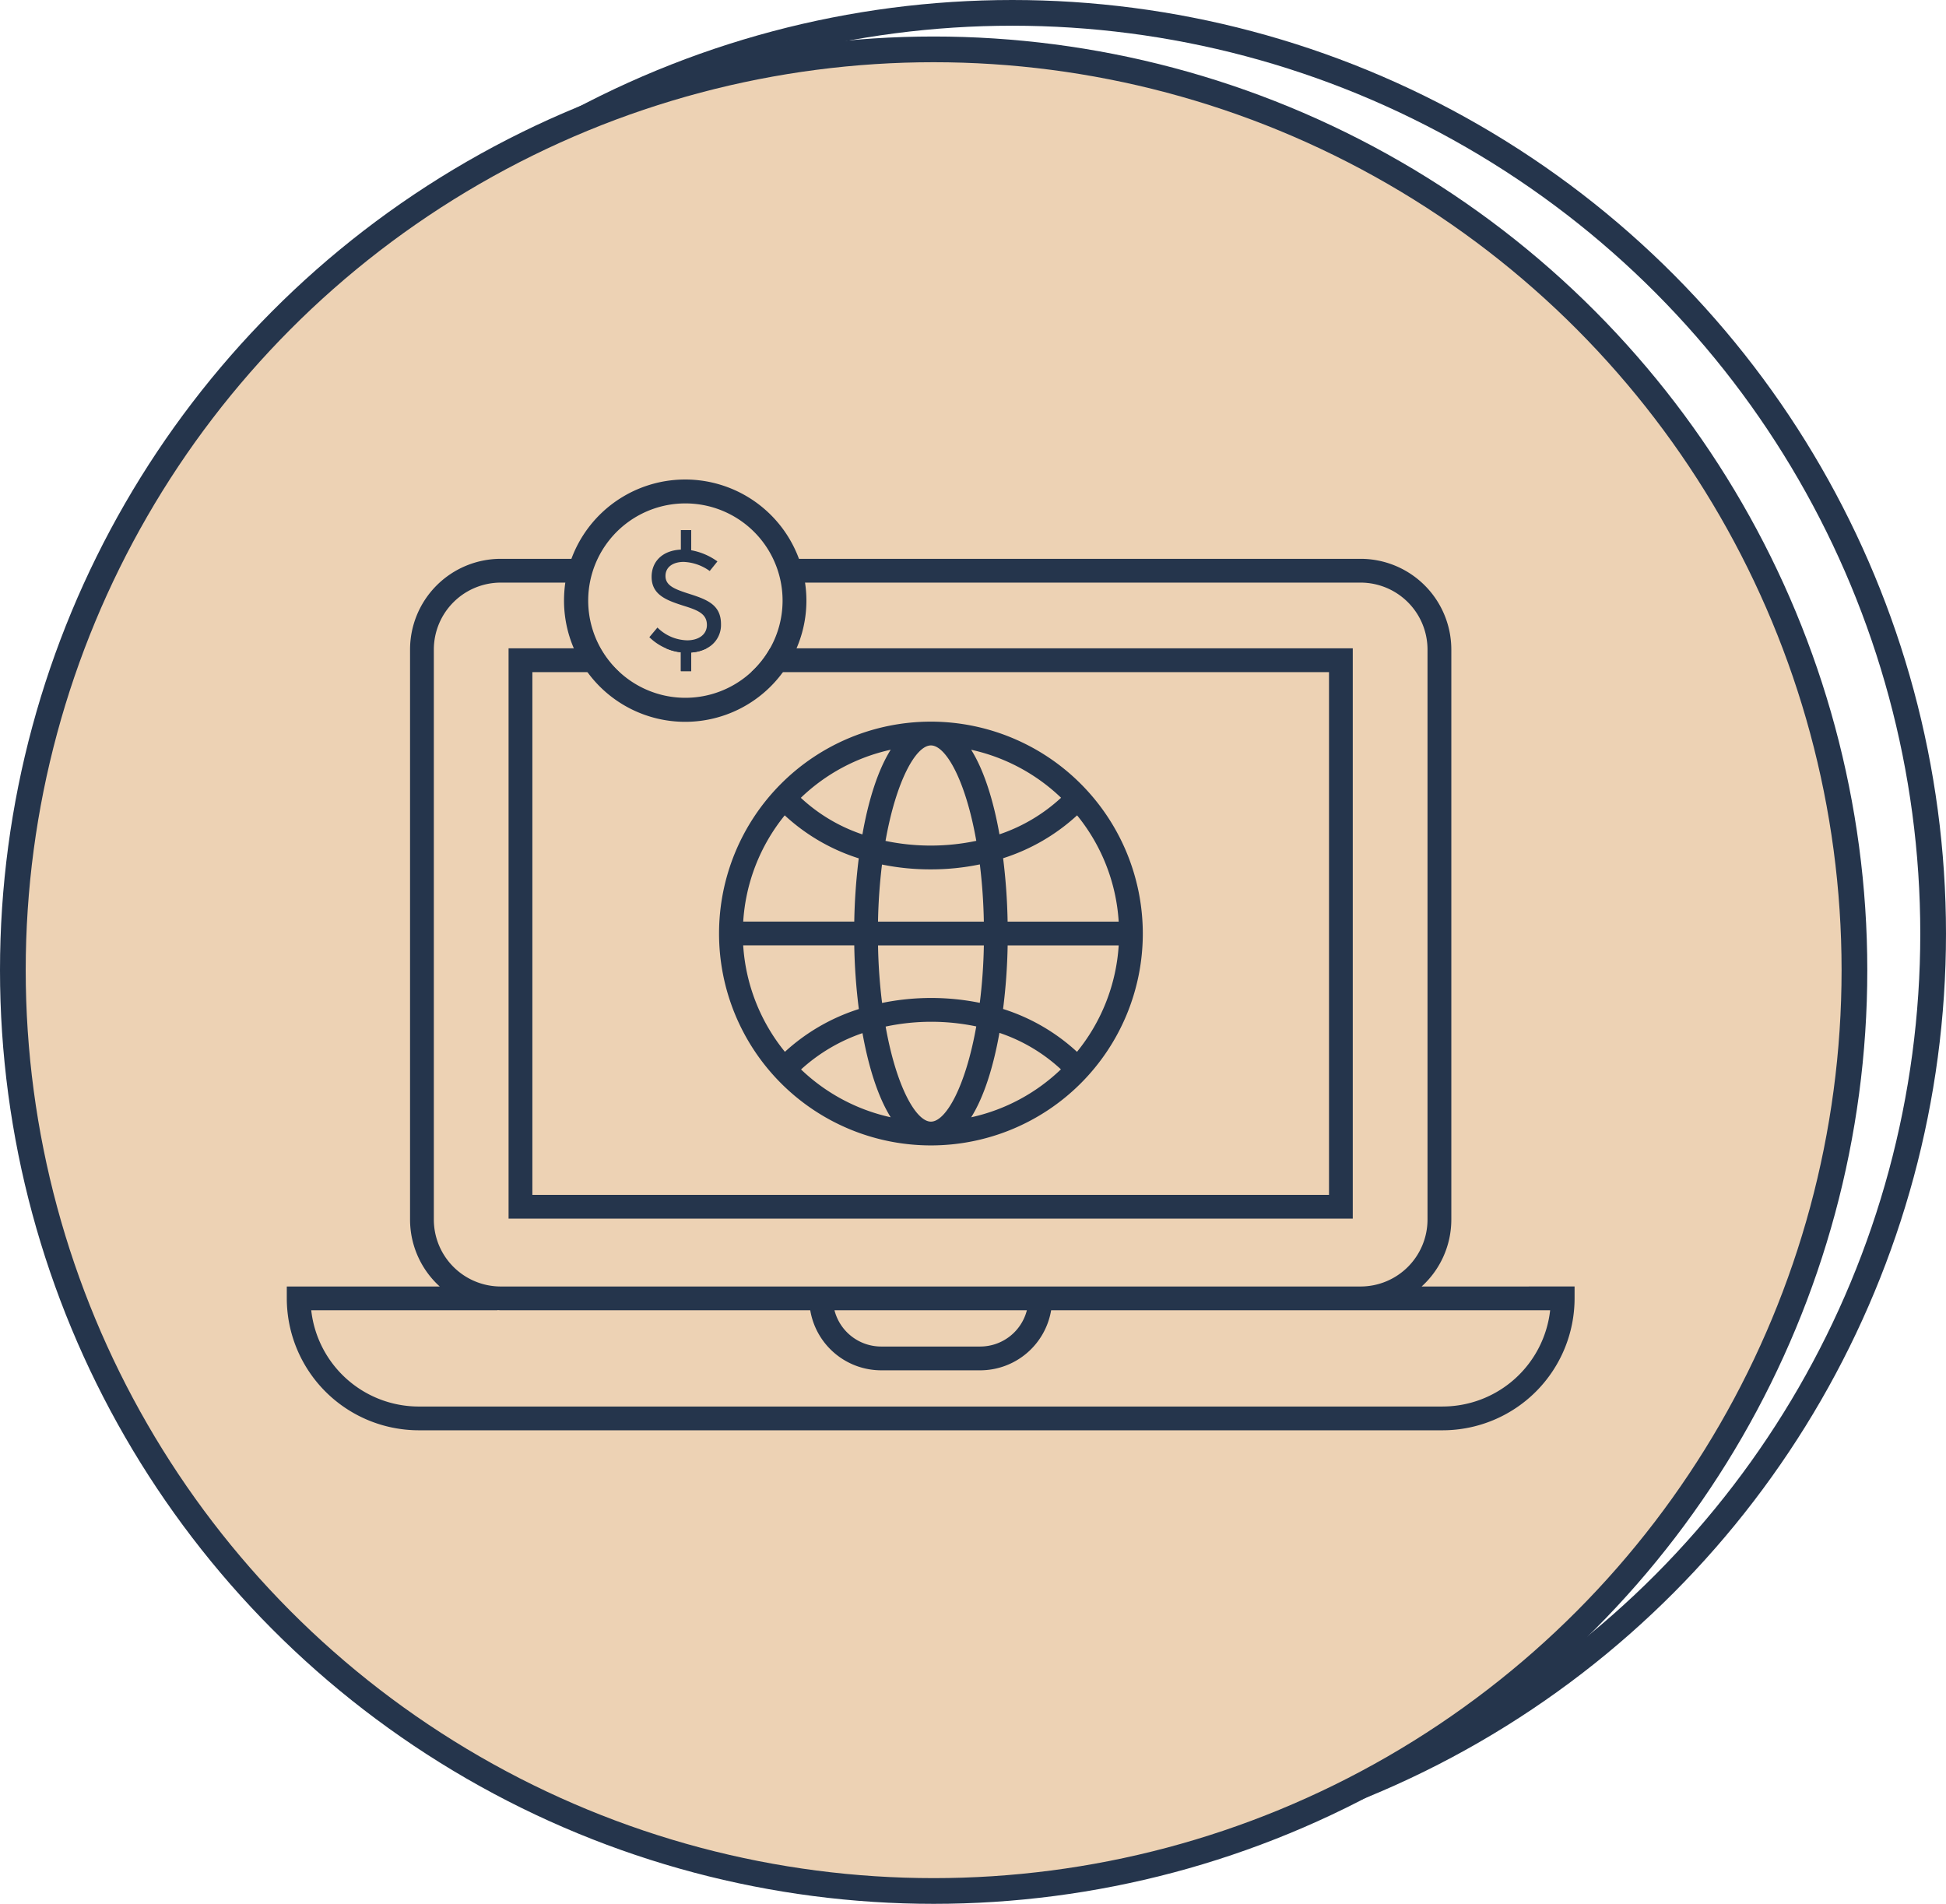<svg xmlns="http://www.w3.org/2000/svg" width="302.736" height="296.173" viewBox="0 0 302.736 296.173"><g id="Grupo_522" data-name="Grupo 522" transform="translate(-2603.132 -9549.496)"><circle id="Elipse_32" data-name="Elipse 32" cx="143.246" cy="143.246" r="143.246" transform="translate(2617.375 9551.496)" fill="none" stroke="#25354c" stroke-miterlimit="10" stroke-width="4"></circle><circle id="Elipse_33" data-name="Elipse 33" cx="143.246" cy="143.246" r="143.246" transform="translate(2605.132 9557.176)" fill="#edd2b4" stroke="#25354c" stroke-miterlimit="10" stroke-width="4"></circle><g id="INTERNET_BANKING" data-name="INTERNET BANKING"><g id="Grupo_230" data-name="Grupo 230"><path id="Trazado_129" data-name="Trazado 129" d="M2709.055,9653.9h1.609v-2.9a6.13,6.13,0,0,0,2.386-.638h-6.289a7.743,7.743,0,0,0,2.294.609Z" fill="#25354c"></path><path id="Trazado_130" data-name="Trazado 130" d="M2722.928,9650.355a14.762,14.762,0,0,1-2.932,3.7h89.887v81.323H2685.952v-81.323h13.5a14.992,14.992,0,0,1-2.932-3.7h-14.27v88.722h131.33v-88.722Z" fill="#25354c"></path></g><path id="Trazado_131" data-name="Trazado 131" d="M2747.955,9661.758a32.962,32.962,0,1,0,32.962,32.962A33,33,0,0,0,2747.955,9661.758Zm7.6,43.746v0a38.114,38.114,0,0,0-15.2.016l0-.01a83.731,83.731,0,0,1-.629-8.942v0h16.463v0A83.5,83.5,0,0,1,2755.557,9705.5Zm-7.6,18.479c-2.33,0-5.4-5.48-7.046-14.787a34.192,34.192,0,0,1,14.1-.024C2753.354,9718.491,2750.294,9723.983,2747.955,9723.983Zm-22.744-47.647a30.482,30.482,0,0,0,11.517,6.689v0a91.63,91.63,0,0,0-.7,9.838h-17.276A29.1,29.1,0,0,1,2725.211,9676.336Zm22.744-10.878c2.34,0,5.41,5.493,7.056,14.844v0a34.421,34.421,0,0,1-14.121.011C2742.545,9670.958,2745.615,9665.458,2747.955,9665.458Zm-.037,19.282a37.27,37.27,0,0,0,7.648-.775v.008a85.493,85.493,0,0,1,.62,8.9h-16.463a85.305,85.305,0,0,1,.62-8.885v0A37.321,37.321,0,0,0,2747.918,9684.74Zm11.967,8.128a91.835,91.835,0,0,0-.7-9.856v-.006a30.764,30.764,0,0,0,11.508-6.67,29.045,29.045,0,0,1,6.472,16.532Zm8.313-19.265a26.664,26.664,0,0,1-9.582,5.685c-.944-5.339-2.423-9.986-4.4-13.155A29.269,29.269,0,0,1,2768.2,9673.6Zm-30.9,5.7a26.389,26.389,0,0,1-9.582-5.694,29.2,29.2,0,0,1,13.981-7.48C2739.707,9669.3,2738.237,9673.959,2737.294,9679.308Zm-18.546,17.26h17.276v0a90.365,90.365,0,0,0,.712,9.9v.007a30.783,30.783,0,0,0-11.5,6.653h0a29.141,29.141,0,0,1-6.492-16.563Zm9,19.3a27.176,27.176,0,0,1,9.555-5.646c.952,5.311,2.421,9.938,4.389,13.088A29.27,29.27,0,0,1,2727.749,9715.865Zm26.467,7.442c1.978-3.16,3.447-7.8,4.391-13.131a26.4,26.4,0,0,1,9.567,5.674l0,0A29.185,29.185,0,0,1,2754.216,9723.308Zm16.459-10.181a30.519,30.519,0,0,0-11.5-6.667v0a89.933,89.933,0,0,0,.712-9.887v0h17.277v0A29.158,29.158,0,0,1,2770.675,9713.127Z" fill="#25354c"></path><g id="Grupo_231" data-name="Grupo 231"><path id="Trazado_132" data-name="Trazado 132" d="M2728.366,9640.126a18.245,18.245,0,0,0-.943-3.7,18.863,18.863,0,0,0-36.347,3.7,19.916,19.916,0,0,0-.2,2.8,18.785,18.785,0,0,0,1.526,7.428,18.335,18.335,0,0,0,2.118,3.7,18.816,18.816,0,0,0,30.41,0,17.381,17.381,0,0,0,2.117-3.7,18.671,18.671,0,0,0,1.323-10.229Zm-5.438,10.229a14.762,14.762,0,0,1-2.932,3.7,15.12,15.12,0,1,1,2.932-3.7Z" fill="#25354c"></path><path id="Trazado_133" data-name="Trazado 133" d="M2710.109,9641.8c-2-.657-3.449-1.2-3.449-2.7,0-1.405,1.174-2.191,2.839-2.191a7.436,7.436,0,0,1,4.042,1.415l1.2-1.489a9.933,9.933,0,0,0-4.079-1.738v-3.136h-1.609v3.034c-2.922.139-4.55,1.905-4.55,4.235,0,2.849,2.386,3.672,5.012,4.514,2.211.684,3.589,1.258,3.589,2.978,0,1.508-1.313,2.387-3.08,2.387a6.773,6.773,0,0,1-4.615-1.988l-1.258,1.5a8.444,8.444,0,0,0,2.608,1.739,7.743,7.743,0,0,0,2.294.609v2.933h1.609v-2.9a6.13,6.13,0,0,0,2.386-.638,4.062,4.062,0,0,0,2.248-3.765C2715.3,9643.52,2713.06,9642.734,2710.109,9641.8Z" fill="#25354c"></path></g><path id="Trazado_134" data-name="Trazado 134" d="M2824.295,9749.63a14.057,14.057,0,0,0,4.617-10.407v-88.686a14.123,14.123,0,0,0-14.107-14.107h-88.074v3.7H2814.8a10.421,10.421,0,0,1,10.408,10.408v88.686a10.42,10.42,0,0,1-10.408,10.407H2681.031a10.419,10.419,0,0,1-10.408-10.407v-88.686a10.42,10.42,0,0,1,10.408-10.408h11.688v-3.7h-11.688a14.123,14.123,0,0,0-14.108,14.107v88.686a14.058,14.058,0,0,0,4.618,10.407h-23.793v1.851A20.545,20.545,0,0,0,2668.27,9772h159.295a20.545,20.545,0,0,0,20.522-20.521v-1.851Zm-61.414,3.7a7.5,7.5,0,0,1-7.259,5.64H2740.2a7.5,7.5,0,0,1-7.25-5.64Zm64.684,14.973H2668.27a16.846,16.846,0,0,1-16.721-14.973h28.982v-.026c.168.006.331.026.5.026h48.149a11.2,11.2,0,0,0,11.024,9.34h15.418a11.2,11.2,0,0,0,11.033-9.34h77.631A16.847,16.847,0,0,1,2827.565,9768.3Z" fill="#25354c"></path></g></g></svg>